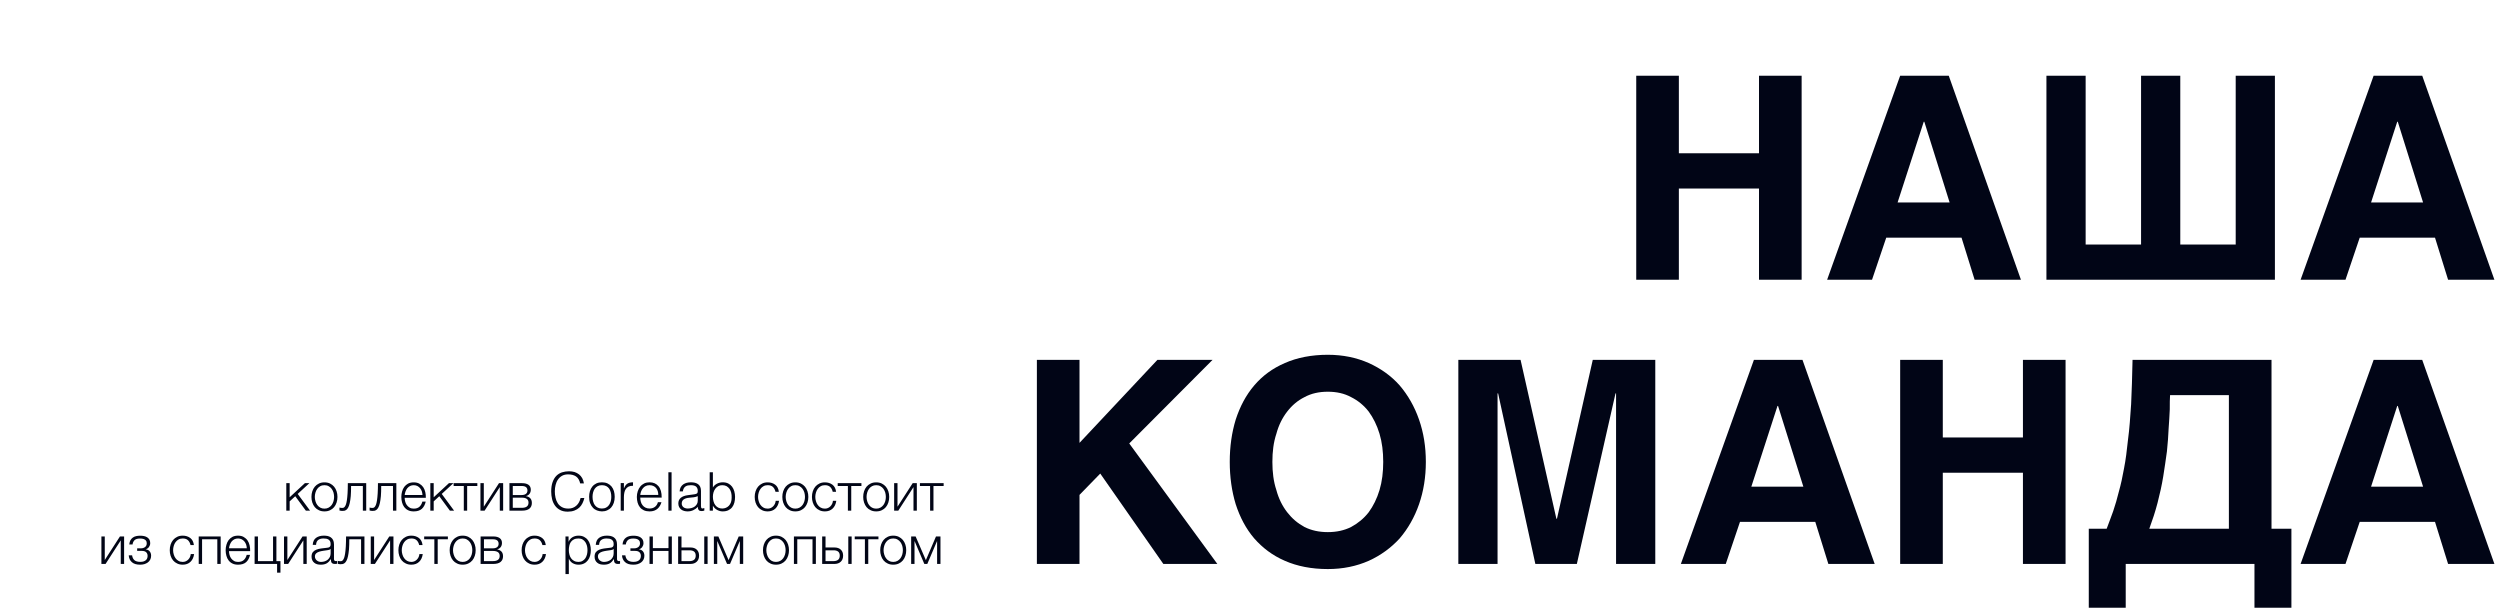 <svg width="1126" height="274" viewBox="0 0 1126 274" fill="none" xmlns="http://www.w3.org/2000/svg">
<path d="M756.16 69.04H792.256V34.096H811.456V126H792.256V84.912H756.16V126H736.96V34.096H756.16V69.04ZM910.231 126H889.367L883.479 107.056H849.559L843.159 126H822.935L855.831 34.096H877.719L910.231 126ZM866.711 54.832H866.455L854.679 91.184H878.103L866.711 54.832ZM939.374 110.128H964.334V34.096H981.998V110.128H1006.96V34.096H1024.62V126H921.71V34.096H939.374V110.128ZM1123.48 126H1102.62L1096.73 107.056H1062.81L1056.41 126H1036.19L1069.08 34.096H1090.97L1123.48 126ZM1079.96 54.832H1079.71L1067.93 91.184H1091.35L1079.96 54.832ZM486.211 199.472L521.283 162.096H546.115L508.611 199.728L548.291 254H523.971L495.555 213.296L486.211 222.896V254H467.011V162.096H486.211V199.472ZM553.882 208.048C553.882 201.136 554.778 194.864 556.57 188.976C558.49 183.088 561.178 177.968 564.89 173.616C568.602 169.264 573.082 165.936 578.714 163.504C584.218 161.072 590.746 159.792 598.042 159.792C604.826 159.792 610.97 161.072 616.474 163.504C621.85 165.936 626.586 169.264 630.426 173.616C634.138 177.968 637.082 183.088 639.13 188.976C641.178 194.864 642.202 201.136 642.202 208.048C642.202 214.832 641.178 221.232 639.13 227.12C637.082 233.008 634.138 238.128 630.426 242.48C626.586 246.704 621.85 250.16 616.474 252.592C610.97 255.024 604.826 256.304 598.042 256.304C590.746 256.304 584.218 255.024 578.714 252.592C573.082 250.16 568.602 246.704 564.89 242.48C561.178 238.128 558.49 233.008 556.57 227.12C554.778 221.232 553.882 214.832 553.882 208.048ZM598.042 239.664C602.01 239.664 605.466 238.896 608.538 237.36C611.61 235.696 614.298 233.52 616.474 230.704C618.522 227.888 620.186 224.56 621.338 220.72C622.49 216.88 623.002 212.656 623.002 208.048C623.002 203.44 622.49 199.216 621.338 195.376C620.186 191.536 618.522 188.208 616.474 185.392C614.298 182.576 611.61 180.4 608.538 178.864C605.466 177.2 602.01 176.432 598.042 176.432C594.074 176.432 590.618 177.2 587.546 178.864C584.474 180.4 581.914 182.576 579.738 185.392C577.562 188.208 575.898 191.536 574.874 195.376C573.594 199.216 573.082 203.44 573.082 208.048C573.082 212.656 573.594 216.88 574.874 220.72C575.898 224.56 577.562 227.888 579.738 230.704C581.914 233.52 584.474 235.696 587.546 237.36C590.618 238.896 594.074 239.664 598.042 239.664ZM700.995 233.648H701.251L717.379 162.096H745.539V254H727.875V177.2H727.619L710.211 254H691.523L674.755 177.2H674.499V254H656.835V162.096H684.867L700.995 233.648ZM844.356 254H823.492L817.604 235.056H783.684L777.284 254H757.06L789.956 162.096H811.844L844.356 254ZM800.836 182.832H800.58L788.804 219.184H812.228L800.836 182.832ZM875.035 197.04H911.131V162.096H930.331V254H911.131V212.912H875.035V254H855.835V162.096H875.035V197.04ZM948.85 238.128C949.874 235.568 950.77 232.88 951.794 230.192C952.69 227.504 953.586 224.56 954.354 221.36C955.25 218.16 956.018 214.704 956.658 210.992C957.426 207.152 957.938 202.928 958.45 198.064C959.09 193.328 959.474 187.952 959.858 182.064C960.114 176.176 960.37 169.52 960.498 162.096H1023.09V238.128H1032.05V273.712H1015.41V254H957.426V273.712H940.786V238.128H948.85ZM977.394 177.968C977.266 179.632 977.266 181.808 977.266 184.368C977.138 186.928 977.01 189.744 976.754 192.944C976.626 196.144 976.37 199.6 975.986 203.312C975.474 206.896 974.962 210.736 974.322 214.576C973.682 218.544 972.786 222.512 971.762 226.48C970.738 230.448 969.458 234.288 968.05 238.128H1003.89V177.968H977.394ZM1123.48 254H1102.62L1096.73 235.056H1062.81L1056.41 254H1036.19L1069.08 162.096H1090.97L1123.48 254ZM1079.96 182.832H1079.71L1067.93 219.184H1091.35L1079.96 182.832Z" fill="#010516"/>
<path d="M130.46 223.976L137.324 217.616H139.34L134.084 222.464L139.652 230H137.756L132.98 223.496L130.46 225.824V230H128.948V217.616H130.46V223.976ZM146.133 230.336C145.197 230.336 144.357 230.168 143.637 229.808C142.893 229.472 142.293 229.016 141.789 228.416C141.285 227.816 140.925 227.12 140.661 226.328C140.397 225.536 140.277 224.696 140.277 223.808C140.277 222.92 140.397 222.08 140.661 221.288C140.925 220.496 141.285 219.8 141.789 219.2C142.293 218.6 142.893 218.144 143.637 217.784C144.357 217.424 145.197 217.256 146.133 217.256C147.069 217.256 147.909 217.424 148.653 217.784C149.373 218.144 149.973 218.6 150.477 219.2C150.981 219.8 151.341 220.496 151.605 221.288C151.869 222.08 151.989 222.92 151.989 223.808C151.989 224.696 151.869 225.536 151.605 226.328C151.341 227.12 150.981 227.816 150.477 228.416C149.973 229.016 149.373 229.472 148.653 229.808C147.909 230.168 147.069 230.336 146.133 230.336ZM146.133 229.088C146.853 229.088 147.477 228.944 148.029 228.632C148.581 228.32 149.037 227.936 149.397 227.432C149.757 226.928 150.021 226.376 150.213 225.728C150.381 225.104 150.477 224.456 150.477 223.808C150.477 223.16 150.381 222.512 150.213 221.864C150.021 221.24 149.757 220.688 149.397 220.184C149.037 219.68 148.581 219.296 148.029 218.984C147.477 218.672 146.853 218.528 146.133 218.528C145.413 218.528 144.789 218.672 144.237 218.984C143.685 219.296 143.253 219.68 142.893 220.184C142.533 220.688 142.245 221.24 142.077 221.864C141.885 222.512 141.789 223.16 141.789 223.808C141.789 224.456 141.885 225.104 142.077 225.728C142.245 226.376 142.533 226.928 142.893 227.432C143.253 227.936 143.685 228.32 144.237 228.632C144.789 228.944 145.413 229.088 146.133 229.088ZM154.093 230.12C154.021 230.12 153.925 230.12 153.805 230.096L153.469 230.048C153.349 230.024 153.229 230.024 153.133 229.976C153.013 229.952 152.941 229.952 152.893 229.928V228.608C153.013 228.656 153.205 228.704 153.469 228.728C153.733 228.752 153.949 228.776 154.117 228.776C154.285 228.776 154.453 228.752 154.645 228.704C154.837 228.656 155.029 228.512 155.221 228.296C155.413 228.08 155.605 227.744 155.773 227.288C155.941 226.832 156.109 226.184 156.229 225.344C156.349 224.528 156.469 223.496 156.541 222.224C156.613 220.976 156.661 219.44 156.661 217.616H164.941V230H163.429V218.888H158.125C158.125 220.688 158.077 222.2 157.981 223.448C157.861 224.696 157.717 225.728 157.525 226.568C157.333 227.408 157.117 228.056 156.853 228.536C156.589 229.016 156.325 229.376 156.037 229.592C155.725 229.832 155.413 229.976 155.101 230.048C154.765 230.096 154.429 230.12 154.093 230.12ZM167.663 230.12C167.591 230.12 167.495 230.12 167.375 230.096L167.039 230.048C166.919 230.024 166.799 230.024 166.703 229.976C166.583 229.952 166.511 229.952 166.463 229.928V228.608C166.583 228.656 166.775 228.704 167.039 228.728C167.303 228.752 167.519 228.776 167.687 228.776C167.855 228.776 168.023 228.752 168.215 228.704C168.407 228.656 168.599 228.512 168.791 228.296C168.983 228.08 169.175 227.744 169.343 227.288C169.511 226.832 169.679 226.184 169.799 225.344C169.919 224.528 170.039 223.496 170.111 222.224C170.183 220.976 170.231 219.44 170.231 217.616H178.511V230H176.999V218.888H171.695C171.695 220.688 171.647 222.2 171.551 223.448C171.431 224.696 171.287 225.728 171.095 226.568C170.903 227.408 170.687 228.056 170.423 228.536C170.159 229.016 169.895 229.376 169.607 229.592C169.295 229.832 168.983 229.976 168.671 230.048C168.335 230.096 167.999 230.12 167.663 230.12ZM186.346 230.336C185.362 230.336 184.498 230.168 183.802 229.808C183.105 229.472 182.53 228.992 182.074 228.392C181.618 227.792 181.306 227.12 181.09 226.328C180.874 225.536 180.754 224.696 180.754 223.808C180.754 222.992 180.874 222.2 181.09 221.408C181.306 220.616 181.618 219.92 182.074 219.296C182.53 218.696 183.105 218.192 183.802 217.808C184.498 217.448 185.362 217.256 186.346 217.256C187.33 217.256 188.194 217.448 188.89 217.856C189.586 218.264 190.162 218.768 190.618 219.416C191.05 220.064 191.362 220.808 191.554 221.648C191.746 222.488 191.818 223.352 191.794 224.216H182.266C182.266 224.768 182.338 225.344 182.506 225.92C182.65 226.496 182.89 227.024 183.226 227.48C183.562 227.936 183.994 228.32 184.498 228.632C185.002 228.944 185.626 229.088 186.346 229.088C187.45 229.088 188.314 228.8 188.938 228.224C189.562 227.648 189.994 226.88 190.234 225.92H191.746C191.434 227.336 190.834 228.416 189.994 229.184C189.13 229.952 187.906 230.336 186.346 230.336ZM190.282 222.944C190.258 222.368 190.162 221.816 189.994 221.288C189.802 220.76 189.538 220.28 189.202 219.872C188.866 219.464 188.458 219.152 187.978 218.888C187.498 218.648 186.946 218.528 186.346 218.528C185.722 218.528 185.17 218.648 184.69 218.888C184.21 219.152 183.802 219.464 183.465 219.872C183.13 220.28 182.866 220.76 182.674 221.288C182.458 221.84 182.338 222.392 182.266 222.944H190.282ZM195.335 223.976L202.199 217.616H204.215L198.959 222.464L204.527 230H202.631L197.855 223.496L195.335 225.824V230H193.823V217.616H195.335V223.976ZM204.312 217.616H214.992V218.888H210.408V230H208.896V218.888H204.312V217.616ZM217.905 228.224L224.745 217.616H226.617V230H225.105V219.392L218.265 230H216.393V217.616H217.905V228.224ZM235.111 217.616C236.383 217.616 237.343 217.856 238.039 218.36C238.735 218.864 239.071 219.584 239.071 220.544C239.071 221.288 238.879 221.888 238.519 222.392C238.135 222.896 237.607 223.232 236.935 223.424V223.472C237.751 223.616 238.399 223.928 238.855 224.432C239.311 224.936 239.551 225.632 239.551 226.544C239.551 227.672 239.167 228.512 238.423 229.112C237.679 229.712 236.575 230 235.111 230H229.447V217.616H235.111ZM234.943 222.968C235.807 222.968 236.455 222.776 236.911 222.416C237.343 222.056 237.559 221.552 237.559 220.928C237.559 219.56 236.695 218.888 234.943 218.888H230.959V222.968H234.943ZM234.943 228.728C235.999 228.728 236.791 228.536 237.295 228.128C237.799 227.744 238.039 227.168 238.039 226.376C238.039 225.656 237.799 225.104 237.295 224.72C236.791 224.336 235.999 224.144 234.943 224.144H230.959V228.728H234.943ZM261.317 217.736C260.981 216.272 260.357 215.216 259.445 214.592C258.533 213.968 257.333 213.656 255.869 213.656C254.837 213.656 253.925 213.872 253.181 214.28C252.437 214.688 251.813 215.264 251.333 215.96C250.829 216.656 250.469 217.472 250.253 218.384C250.013 219.32 249.893 220.28 249.893 221.312C249.893 222.272 249.989 223.208 250.205 224.144C250.397 225.08 250.733 225.896 251.189 226.616C251.645 227.36 252.269 227.936 253.061 228.392C253.853 228.848 254.837 229.064 256.013 229.064C256.757 229.064 257.429 228.944 258.029 228.704C258.629 228.464 259.181 228.128 259.637 227.696C260.093 227.288 260.477 226.784 260.789 226.208C261.101 225.632 261.317 225.008 261.485 224.312H263.189C262.997 225.152 262.709 225.92 262.349 226.664C261.989 227.408 261.509 228.08 260.909 228.632C260.309 229.184 259.565 229.64 258.725 229.952C257.861 230.288 256.853 230.456 255.701 230.456C254.381 230.456 253.229 230.216 252.293 229.712C251.357 229.232 250.589 228.584 249.989 227.744C249.389 226.904 248.933 225.944 248.669 224.84C248.405 223.76 248.261 222.584 248.261 221.36C248.261 219.704 248.477 218.312 248.885 217.16C249.293 216.008 249.845 215.072 250.565 214.328C251.285 213.608 252.125 213.08 253.109 212.744C254.093 212.432 255.149 212.264 256.301 212.264C257.189 212.264 258.005 212.384 258.773 212.6C259.517 212.84 260.189 213.2 260.789 213.656C261.365 214.112 261.845 214.688 262.229 215.36C262.589 216.056 262.853 216.848 262.997 217.736H261.317ZM271.102 230.336C270.31 230.312 269.566 230.168 268.87 229.904C268.174 229.64 267.55 229.232 267.046 228.68C266.518 228.128 266.11 227.456 265.798 226.64C265.486 225.824 265.342 224.864 265.342 223.784C265.342 222.872 265.462 222.008 265.702 221.216C265.942 220.424 266.302 219.752 266.782 219.152C267.262 218.552 267.862 218.096 268.582 217.736C269.302 217.4 270.142 217.232 271.102 217.232C272.086 217.232 272.926 217.4 273.646 217.736C274.366 218.096 274.966 218.552 275.446 219.128C275.926 219.728 276.286 220.424 276.526 221.216C276.742 222.008 276.862 222.872 276.862 223.784C276.862 224.768 276.718 225.68 276.454 226.472C276.19 227.264 275.806 227.96 275.302 228.536C274.798 229.112 274.174 229.544 273.478 229.856C272.758 230.192 271.966 230.336 271.102 230.336ZM275.326 223.784C275.326 223.04 275.254 222.368 275.086 221.72C274.918 221.072 274.678 220.52 274.342 220.04C274.006 219.584 273.574 219.2 273.046 218.936C272.518 218.672 271.87 218.528 271.102 218.528C270.358 218.528 269.71 218.672 269.182 218.96C268.63 219.272 268.198 219.656 267.862 220.136C267.526 220.64 267.286 221.192 267.118 221.816C266.95 222.464 266.878 223.112 266.878 223.784C266.878 224.552 266.974 225.248 267.166 225.896C267.334 226.544 267.598 227.12 267.958 227.576C268.318 228.032 268.75 228.392 269.278 228.656C269.806 228.92 270.406 229.04 271.102 229.04C271.846 229.04 272.494 228.896 273.046 228.584C273.574 228.296 274.006 227.912 274.342 227.408C274.678 226.904 274.918 226.352 275.086 225.728C275.254 225.104 275.326 224.456 275.326 223.784ZM279.566 217.568H281.006V219.896H281.054C281.462 218.912 281.966 218.216 282.614 217.808C283.238 217.424 284.078 217.232 285.11 217.232V218.792C284.294 218.768 283.622 218.912 283.094 219.176C282.566 219.44 282.158 219.824 281.846 220.28C281.534 220.736 281.318 221.288 281.198 221.912C281.078 222.56 281.006 223.208 281.006 223.904V230H279.566V217.568ZM288.374 224.12C288.374 224.792 288.47 225.416 288.638 226.016C288.806 226.616 289.07 227.144 289.43 227.576C289.766 228.032 290.198 228.368 290.726 228.632C291.254 228.896 291.854 229.04 292.55 229.04C293.486 229.04 294.302 228.8 294.974 228.296C295.646 227.792 296.102 227.096 296.318 226.184H297.926C297.758 226.784 297.518 227.312 297.23 227.816C296.942 228.32 296.582 228.776 296.15 229.136C295.718 229.52 295.214 229.808 294.614 230.024C294.014 230.24 293.342 230.336 292.55 230.336C291.566 230.336 290.702 230.168 289.982 229.832C289.262 229.496 288.662 229.04 288.206 228.44C287.75 227.864 287.39 227.168 287.174 226.376C286.958 225.584 286.838 224.744 286.838 223.832C286.838 222.92 286.982 222.056 287.246 221.264C287.51 220.472 287.87 219.752 288.374 219.152C288.854 218.552 289.454 218.096 290.15 217.736C290.846 217.4 291.662 217.232 292.55 217.232C294.254 217.232 295.598 217.808 296.582 218.984C297.566 220.16 298.046 221.888 298.022 224.12H288.374ZM296.486 222.92C296.486 222.32 296.414 221.744 296.246 221.192C296.078 220.664 295.814 220.208 295.502 219.8C295.166 219.416 294.758 219.104 294.254 218.864C293.75 218.648 293.198 218.528 292.55 218.528C291.902 218.528 291.35 218.648 290.87 218.888C290.366 219.128 289.958 219.44 289.622 219.848C289.262 220.256 288.998 220.712 288.782 221.24C288.566 221.768 288.446 222.32 288.374 222.92H296.486ZM302.478 212.72V230H301.038V212.72H302.478ZM311.854 222.752C312.118 222.728 312.454 222.68 312.838 222.608C313.198 222.536 313.51 222.464 313.75 222.344C313.99 222.224 314.134 222.032 314.206 221.768C314.254 221.504 314.278 221.264 314.278 221.048C314.278 220.304 314.038 219.704 313.582 219.224C313.102 218.768 312.31 218.528 311.182 218.528C310.678 218.528 310.222 218.576 309.814 218.648C309.406 218.744 309.046 218.888 308.734 219.104C308.422 219.32 308.158 219.608 307.966 219.968C307.75 220.328 307.63 220.784 307.558 221.336H306.094C306.142 220.592 306.31 219.968 306.598 219.44C306.886 218.936 307.27 218.504 307.726 218.168C308.182 217.856 308.71 217.616 309.31 217.448C309.91 217.304 310.534 217.232 311.206 217.232C311.83 217.232 312.43 217.304 312.982 217.424C313.534 217.568 314.014 217.784 314.422 218.072C314.83 218.384 315.142 218.768 315.382 219.272C315.598 219.776 315.718 220.376 315.718 221.096V227.864C315.718 228.416 315.814 228.776 316.03 228.92C316.222 229.088 316.63 229.04 317.23 228.824V229.952C317.11 229.976 316.966 230.024 316.75 230.096C316.534 230.168 316.318 230.192 316.102 230.192C315.886 230.192 315.67 230.168 315.454 230.12C315.214 230.096 315.022 230.024 314.878 229.88C314.734 229.76 314.614 229.616 314.542 229.448C314.446 229.28 314.374 229.112 314.35 228.896C314.326 228.704 314.302 228.488 314.302 228.272C313.702 228.944 313.006 229.448 312.214 229.808C311.422 230.168 310.582 230.336 309.67 230.336C309.118 230.336 308.614 230.264 308.11 230.12C307.606 229.976 307.15 229.76 306.766 229.448C306.382 229.136 306.07 228.776 305.854 228.32C305.638 227.888 305.518 227.36 305.518 226.76C305.518 224.648 306.958 223.4 309.862 223.016L311.854 222.752ZM314.278 223.472C313.678 223.736 313.054 223.904 312.43 223.976C311.806 224.048 311.182 224.12 310.558 224.168C309.454 224.24 308.59 224.504 307.99 224.912C307.366 225.32 307.054 225.968 307.054 226.808C307.054 227.192 307.126 227.528 307.294 227.792C307.438 228.08 307.63 228.32 307.894 228.488C308.134 228.68 308.422 228.824 308.758 228.896C309.07 228.992 309.406 229.04 309.742 229.04C310.318 229.04 310.87 228.968 311.422 228.824C311.974 228.68 312.454 228.464 312.886 228.152C313.294 227.864 313.63 227.48 313.894 227.024C314.158 226.568 314.278 226.04 314.278 225.416V223.472ZM319.646 212.72H321.086V219.56C321.542 218.792 322.19 218.216 323.006 217.808C323.798 217.424 324.638 217.232 325.526 217.232C326.462 217.232 327.302 217.4 327.998 217.76C328.694 218.12 329.27 218.6 329.726 219.2C330.182 219.8 330.518 220.52 330.734 221.312C330.95 222.104 331.07 222.944 331.07 223.808C331.07 224.72 330.974 225.584 330.758 226.376C330.542 227.168 330.23 227.864 329.774 228.44C329.318 229.04 328.718 229.496 328.022 229.832C327.326 230.168 326.462 230.336 325.454 230.336C325.046 230.336 324.638 230.288 324.23 230.168C323.822 230.048 323.414 229.904 323.03 229.688C322.622 229.472 322.262 229.208 321.95 228.896C321.614 228.584 321.35 228.224 321.134 227.816H321.086V230H319.646V212.72ZM321.086 223.736C321.086 224.48 321.182 225.176 321.374 225.824C321.542 226.472 321.806 227.048 322.166 227.504C322.526 227.984 322.958 228.368 323.486 228.632C324.014 228.896 324.614 229.04 325.286 229.04C325.886 229.04 326.462 228.92 326.966 228.704C327.47 228.488 327.926 228.176 328.31 227.768C328.694 227.36 329.006 226.832 329.222 226.232C329.438 225.632 329.534 224.96 329.534 224.168C329.558 223.376 329.51 222.656 329.342 221.96C329.174 221.288 328.934 220.688 328.574 220.184C328.214 219.68 327.782 219.272 327.23 218.96C326.678 218.672 326.03 218.528 325.286 218.528C324.638 218.528 324.038 218.672 323.534 218.936C323.006 219.224 322.574 219.608 322.214 220.064C321.854 220.544 321.566 221.096 321.374 221.72C321.182 222.368 321.086 223.04 321.086 223.736ZM345.774 230.336C344.838 230.336 343.998 230.168 343.278 229.808C342.534 229.472 341.934 229.016 341.43 228.416C340.926 227.816 340.566 227.12 340.302 226.328C340.038 225.536 339.918 224.696 339.918 223.808C339.918 222.92 340.038 222.08 340.302 221.288C340.566 220.496 340.926 219.8 341.43 219.2C341.934 218.6 342.534 218.144 343.278 217.784C343.998 217.424 344.838 217.256 345.774 217.256C347.094 217.256 348.222 217.616 349.158 218.312C350.07 219.008 350.622 220.088 350.79 221.504H349.278C349.062 220.568 348.678 219.848 348.126 219.32C347.574 218.792 346.782 218.528 345.774 218.528C345.054 218.528 344.43 218.672 343.878 218.984C343.326 219.296 342.894 219.68 342.534 220.184C342.174 220.688 341.886 221.24 341.718 221.864C341.526 222.512 341.43 223.16 341.43 223.808C341.43 224.456 341.526 225.104 341.718 225.728C341.886 226.376 342.174 226.928 342.534 227.432C342.894 227.936 343.326 228.32 343.878 228.632C344.43 228.944 345.054 229.088 345.774 229.088C346.23 229.088 346.686 228.992 347.094 228.824C347.502 228.656 347.886 228.392 348.198 228.08C348.51 227.768 348.774 227.408 348.99 226.976C349.206 226.544 349.326 226.064 349.374 225.56H350.886C350.67 227.072 350.118 228.224 349.23 229.064C348.342 229.904 347.19 230.336 345.774 230.336ZM358.219 230.336C357.283 230.336 356.443 230.168 355.723 229.808C354.979 229.472 354.379 229.016 353.875 228.416C353.371 227.816 353.011 227.12 352.747 226.328C352.483 225.536 352.363 224.696 352.363 223.808C352.363 222.92 352.483 222.08 352.747 221.288C353.011 220.496 353.371 219.8 353.875 219.2C354.379 218.6 354.979 218.144 355.723 217.784C356.443 217.424 357.283 217.256 358.219 217.256C359.155 217.256 359.995 217.424 360.739 217.784C361.459 218.144 362.059 218.6 362.563 219.2C363.067 219.8 363.427 220.496 363.691 221.288C363.955 222.08 364.075 222.92 364.075 223.808C364.075 224.696 363.955 225.536 363.691 226.328C363.427 227.12 363.067 227.816 362.563 228.416C362.059 229.016 361.459 229.472 360.739 229.808C359.995 230.168 359.155 230.336 358.219 230.336ZM358.219 229.088C358.939 229.088 359.563 228.944 360.115 228.632C360.667 228.32 361.123 227.936 361.483 227.432C361.843 226.928 362.107 226.376 362.299 225.728C362.467 225.104 362.563 224.456 362.563 223.808C362.563 223.16 362.467 222.512 362.299 221.864C362.107 221.24 361.843 220.688 361.483 220.184C361.123 219.68 360.667 219.296 360.115 218.984C359.563 218.672 358.939 218.528 358.219 218.528C357.499 218.528 356.875 218.672 356.323 218.984C355.771 219.296 355.339 219.68 354.979 220.184C354.619 220.688 354.331 221.24 354.163 221.864C353.971 222.512 353.875 223.16 353.875 223.808C353.875 224.456 353.971 225.104 354.163 225.728C354.331 226.376 354.619 226.928 354.979 227.432C355.339 227.936 355.771 228.32 356.323 228.632C356.875 228.944 357.499 229.088 358.219 229.088ZM371.555 230.336C370.619 230.336 369.779 230.168 369.059 229.808C368.315 229.472 367.715 229.016 367.211 228.416C366.707 227.816 366.347 227.12 366.083 226.328C365.819 225.536 365.699 224.696 365.699 223.808C365.699 222.92 365.819 222.08 366.083 221.288C366.347 220.496 366.707 219.8 367.211 219.2C367.715 218.6 368.315 218.144 369.059 217.784C369.779 217.424 370.619 217.256 371.555 217.256C372.875 217.256 374.003 217.616 374.939 218.312C375.851 219.008 376.403 220.088 376.571 221.504H375.059C374.843 220.568 374.459 219.848 373.907 219.32C373.355 218.792 372.563 218.528 371.555 218.528C370.835 218.528 370.211 218.672 369.659 218.984C369.107 219.296 368.675 219.68 368.315 220.184C367.955 220.688 367.667 221.24 367.499 221.864C367.307 222.512 367.211 223.16 367.211 223.808C367.211 224.456 367.307 225.104 367.499 225.728C367.667 226.376 367.955 226.928 368.315 227.432C368.675 227.936 369.107 228.32 369.659 228.632C370.211 228.944 370.835 229.088 371.555 229.088C372.011 229.088 372.467 228.992 372.875 228.824C373.283 228.656 373.667 228.392 373.979 228.08C374.291 227.768 374.555 227.408 374.771 226.976C374.987 226.544 375.107 226.064 375.155 225.56H376.667C376.451 227.072 375.899 228.224 375.011 229.064C374.123 229.904 372.971 230.336 371.555 230.336ZM377.304 217.616H387.984V218.888H383.4V230H381.888V218.888H377.304V217.616ZM394.641 230.336C393.705 230.336 392.865 230.168 392.145 229.808C391.401 229.472 390.801 229.016 390.297 228.416C389.793 227.816 389.433 227.12 389.169 226.328C388.905 225.536 388.785 224.696 388.785 223.808C388.785 222.92 388.905 222.08 389.169 221.288C389.433 220.496 389.793 219.8 390.297 219.2C390.801 218.6 391.401 218.144 392.145 217.784C392.865 217.424 393.705 217.256 394.641 217.256C395.577 217.256 396.417 217.424 397.161 217.784C397.881 218.144 398.481 218.6 398.985 219.2C399.489 219.8 399.849 220.496 400.113 221.288C400.377 222.08 400.497 222.92 400.497 223.808C400.497 224.696 400.377 225.536 400.113 226.328C399.849 227.12 399.489 227.816 398.985 228.416C398.481 229.016 397.881 229.472 397.161 229.808C396.417 230.168 395.577 230.336 394.641 230.336ZM394.641 229.088C395.361 229.088 395.985 228.944 396.537 228.632C397.089 228.32 397.545 227.936 397.905 227.432C398.265 226.928 398.529 226.376 398.721 225.728C398.889 225.104 398.985 224.456 398.985 223.808C398.985 223.16 398.889 222.512 398.721 221.864C398.529 221.24 398.265 220.688 397.905 220.184C397.545 219.68 397.089 219.296 396.537 218.984C395.985 218.672 395.361 218.528 394.641 218.528C393.921 218.528 393.297 218.672 392.745 218.984C392.193 219.296 391.761 219.68 391.401 220.184C391.041 220.688 390.753 221.24 390.585 221.864C390.393 222.512 390.297 223.16 390.297 223.808C390.297 224.456 390.393 225.104 390.585 225.728C390.753 226.376 391.041 226.928 391.401 227.432C391.761 227.936 392.193 228.32 392.745 228.632C393.297 228.944 393.921 229.088 394.641 229.088ZM404.233 228.224L411.073 217.616H412.945V230H411.433V219.392L404.593 230H402.721V217.616H404.233V228.224ZM414.335 217.616H425.015V218.888H420.431V230H418.919V218.888H414.335V217.616ZM47.186 252.224L54.026 241.616H55.898V254H54.386V243.392L47.546 254H45.674V241.616H47.186V252.224ZM63.096 254.336C61.441 254.336 60.217 253.952 59.377 253.184C58.536 252.44 58.056 251.408 57.984 250.112H59.496C59.569 250.568 59.664 250.976 59.833 251.336C60.001 251.696 60.217 252.008 60.505 252.272C60.792 252.536 61.153 252.728 61.584 252.848C61.992 252.992 62.52 253.064 63.12 253.064C63.816 253.064 64.368 252.992 64.8 252.824C65.233 252.656 65.569 252.44 65.832 252.176C66.073 251.912 66.24 251.624 66.337 251.312C66.433 251 66.481 250.664 66.481 250.352C66.481 249.728 66.288 249.2 65.88 248.768C65.472 248.336 64.776 248.12 63.84 248.12H61.776V246.968H63.48C64.201 246.968 64.825 246.776 65.329 246.392C65.832 246.008 66.097 245.456 66.097 244.712C66.097 244.496 66.073 244.256 66.001 243.992C65.928 243.728 65.76 243.488 65.544 243.272C65.329 243.056 65.016 242.888 64.609 242.744C64.201 242.624 63.697 242.552 63.048 242.552C61.92 242.552 61.105 242.792 60.6 243.296C60.096 243.8 59.785 244.448 59.712 245.216H58.224C58.297 244.472 58.465 243.824 58.752 243.32C59.041 242.816 59.401 242.432 59.833 242.12C60.264 241.808 60.769 241.592 61.321 241.472C61.873 241.352 62.472 241.28 63.072 241.28C63.721 241.28 64.32 241.328 64.873 241.448C65.424 241.568 65.904 241.76 66.312 242.024C66.721 242.288 67.056 242.648 67.296 243.056C67.537 243.488 67.656 244.016 67.656 244.616C67.656 244.976 67.609 245.312 67.489 245.624C67.368 245.936 67.225 246.2 67.056 246.44C66.865 246.68 66.648 246.872 66.409 247.04C66.168 247.208 65.928 247.304 65.665 247.352V247.4C65.953 247.448 66.24 247.544 66.528 247.664C66.817 247.784 67.081 247.976 67.296 248.192C67.513 248.432 67.704 248.72 67.849 249.056C67.993 249.416 68.064 249.824 68.064 250.304C68.064 250.976 67.921 251.552 67.656 252.056C67.392 252.56 67.032 252.992 66.576 253.328C66.121 253.664 65.593 253.904 64.993 254.096C64.392 254.264 63.745 254.336 63.096 254.336ZM82.313 254.336C81.377 254.336 80.537 254.168 79.817 253.808C79.073 253.472 78.473 253.016 77.969 252.416C77.465 251.816 77.105 251.12 76.841 250.328C76.577 249.536 76.457 248.696 76.457 247.808C76.457 246.92 76.577 246.08 76.841 245.288C77.105 244.496 77.465 243.8 77.969 243.2C78.473 242.6 79.073 242.144 79.817 241.784C80.537 241.424 81.377 241.256 82.313 241.256C83.633 241.256 84.761 241.616 85.697 242.312C86.609 243.008 87.161 244.088 87.329 245.504H85.817C85.601 244.568 85.217 243.848 84.665 243.32C84.113 242.792 83.321 242.528 82.313 242.528C81.593 242.528 80.969 242.672 80.417 242.984C79.865 243.296 79.433 243.68 79.073 244.184C78.713 244.688 78.425 245.24 78.257 245.864C78.065 246.512 77.969 247.16 77.969 247.808C77.969 248.456 78.065 249.104 78.257 249.728C78.425 250.376 78.713 250.928 79.073 251.432C79.433 251.936 79.865 252.32 80.417 252.632C80.969 252.944 81.593 253.088 82.313 253.088C82.769 253.088 83.225 252.992 83.633 252.824C84.041 252.656 84.425 252.392 84.737 252.08C85.049 251.768 85.313 251.408 85.529 250.976C85.745 250.544 85.865 250.064 85.913 249.56H87.425C87.209 251.072 86.657 252.224 85.769 253.064C84.881 253.904 83.729 254.336 82.313 254.336ZM99.39 254H97.878V242.888H91.014V254H89.502V241.616H99.39V254ZM107.221 254.336C106.237 254.336 105.373 254.168 104.677 253.808C103.98 253.472 103.405 252.992 102.949 252.392C102.493 251.792 102.181 251.12 101.965 250.328C101.749 249.536 101.629 248.696 101.629 247.808C101.629 246.992 101.749 246.2 101.965 245.408C102.181 244.616 102.493 243.92 102.949 243.296C103.405 242.696 103.98 242.192 104.677 241.808C105.373 241.448 106.237 241.256 107.221 241.256C108.205 241.256 109.069 241.448 109.765 241.856C110.461 242.264 111.037 242.768 111.493 243.416C111.925 244.064 112.237 244.808 112.429 245.648C112.621 246.488 112.693 247.352 112.669 248.216H103.141C103.141 248.768 103.213 249.344 103.381 249.92C103.525 250.496 103.765 251.024 104.101 251.48C104.437 251.936 104.869 252.32 105.373 252.632C105.877 252.944 106.501 253.088 107.221 253.088C108.325 253.088 109.189 252.8 109.813 252.224C110.437 251.648 110.869 250.88 111.109 249.92H112.621C112.309 251.336 111.709 252.416 110.869 253.184C110.005 253.952 108.781 254.336 107.221 254.336ZM111.157 246.944C111.133 246.368 111.037 245.816 110.869 245.288C110.677 244.76 110.413 244.28 110.077 243.872C109.741 243.464 109.333 243.152 108.853 242.888C108.373 242.648 107.821 242.528 107.221 242.528C106.597 242.528 106.045 242.648 105.565 242.888C105.085 243.152 104.677 243.464 104.34 243.872C104.005 244.28 103.741 244.76 103.549 245.288C103.333 245.84 103.213 246.392 103.141 246.944H111.157ZM114.674 241.616H116.186V252.728H122.978V241.616H124.49V252.728H126.314V257.936H124.802V254H114.674V241.616ZM129.428 252.224L136.268 241.616H138.14V254H136.628V243.392L129.788 254H127.916V241.616H129.428V252.224ZM144.475 254.336C143.899 254.336 143.371 254.264 142.867 254.144C142.363 254 141.907 253.784 141.547 253.472C141.163 253.184 140.875 252.8 140.659 252.344C140.443 251.888 140.323 251.36 140.323 250.736C140.323 249.872 140.515 249.2 140.899 248.696C141.283 248.216 141.787 247.856 142.435 247.592C143.059 247.328 143.779 247.16 144.571 247.04L146.971 246.752C147.283 246.728 147.547 246.68 147.811 246.632C148.051 246.584 148.243 246.488 148.411 246.368C148.579 246.248 148.699 246.104 148.795 245.888C148.867 245.672 148.915 245.408 148.915 245.072C148.915 244.568 148.843 244.136 148.675 243.8C148.507 243.488 148.267 243.224 147.979 243.032C147.667 242.84 147.331 242.696 146.947 242.624C146.539 242.552 146.131 242.528 145.675 242.528C144.715 242.528 143.923 242.744 143.323 243.2C142.723 243.656 142.387 244.4 142.363 245.408H140.851C140.947 243.944 141.451 242.888 142.363 242.24C143.251 241.592 144.427 241.256 145.867 241.256C146.419 241.256 146.947 241.304 147.499 241.4C148.051 241.52 148.531 241.712 148.963 242C149.395 242.288 149.755 242.696 150.019 243.2C150.283 243.728 150.427 244.4 150.427 245.24V251.816C150.427 252.416 150.715 252.728 151.315 252.728C151.507 252.728 151.675 252.704 151.795 252.632V253.904L151.339 253.976C151.195 254 151.027 254 150.811 254C150.427 254 150.115 253.952 149.899 253.832C149.659 253.736 149.467 253.592 149.347 253.4C149.227 253.208 149.131 252.968 149.107 252.704C149.059 252.44 149.035 252.152 149.035 251.84H148.987C148.723 252.248 148.435 252.584 148.171 252.896C147.883 253.208 147.571 253.472 147.235 253.688C146.875 253.904 146.491 254.048 146.035 254.168C145.579 254.288 145.075 254.336 144.475 254.336ZM144.595 253.088C145.171 253.088 145.723 252.992 146.251 252.824C146.779 252.656 147.235 252.392 147.643 252.056C148.027 251.72 148.339 251.312 148.579 250.832C148.795 250.352 148.915 249.8 148.915 249.2V247.232H148.867C148.771 247.4 148.579 247.544 148.315 247.616C148.051 247.688 147.811 247.76 147.595 247.784C146.947 247.904 146.299 248 145.627 248.072C144.931 248.168 144.307 248.312 143.755 248.48C143.203 248.648 142.747 248.912 142.387 249.248C142.027 249.584 141.835 250.04 141.835 250.64C141.835 251.024 141.907 251.36 142.075 251.648C142.219 251.96 142.411 252.2 142.675 252.416C142.939 252.632 143.227 252.8 143.563 252.92C143.875 253.04 144.235 253.088 144.595 253.088ZM153.296 254.12C153.224 254.12 153.128 254.12 153.008 254.096L152.672 254.048C152.552 254.024 152.432 254.024 152.336 253.976C152.216 253.952 152.144 253.952 152.096 253.928V252.608C152.216 252.656 152.408 252.704 152.672 252.728C152.936 252.752 153.152 252.776 153.32 252.776C153.488 252.776 153.656 252.752 153.848 252.704C154.04 252.656 154.232 252.512 154.424 252.296C154.616 252.08 154.808 251.744 154.976 251.288C155.144 250.832 155.312 250.184 155.432 249.344C155.552 248.528 155.672 247.496 155.744 246.224C155.816 244.976 155.864 243.44 155.864 241.616H164.144V254H162.632V242.888H157.328C157.328 244.688 157.28 246.2 157.184 247.448C157.064 248.696 156.92 249.728 156.728 250.568C156.536 251.408 156.32 252.056 156.056 252.536C155.792 253.016 155.528 253.376 155.24 253.592C154.928 253.832 154.616 253.976 154.304 254.048C153.968 254.096 153.632 254.12 153.296 254.12ZM168.498 252.224L175.338 241.616H177.21V254H175.698V243.392L168.858 254H166.986V241.616H168.498V252.224ZM185.297 254.336C184.361 254.336 183.521 254.168 182.801 253.808C182.057 253.472 181.457 253.016 180.953 252.416C180.449 251.816 180.089 251.12 179.825 250.328C179.561 249.536 179.441 248.696 179.441 247.808C179.441 246.92 179.561 246.08 179.825 245.288C180.089 244.496 180.449 243.8 180.953 243.2C181.457 242.6 182.057 242.144 182.801 241.784C183.521 241.424 184.361 241.256 185.297 241.256C186.617 241.256 187.745 241.616 188.681 242.312C189.593 243.008 190.145 244.088 190.313 245.504H188.801C188.585 244.568 188.201 243.848 187.649 243.32C187.097 242.792 186.305 242.528 185.297 242.528C184.577 242.528 183.953 242.672 183.401 242.984C182.849 243.296 182.417 243.68 182.057 244.184C181.697 244.688 181.409 245.24 181.241 245.864C181.049 246.512 180.953 247.16 180.953 247.808C180.953 248.456 181.049 249.104 181.241 249.728C181.409 250.376 181.697 250.928 182.057 251.432C182.417 251.936 182.849 252.32 183.401 252.632C183.953 252.944 184.577 253.088 185.297 253.088C185.753 253.088 186.209 252.992 186.617 252.824C187.025 252.656 187.409 252.392 187.721 252.08C188.033 251.768 188.297 251.408 188.513 250.976C188.729 250.544 188.849 250.064 188.897 249.56H190.409C190.193 251.072 189.641 252.224 188.753 253.064C187.865 253.904 186.713 254.336 185.297 254.336ZM191.046 241.616H201.726V242.888H197.142V254H195.63V242.888H191.046V241.616ZM208.383 254.336C207.447 254.336 206.607 254.168 205.887 253.808C205.143 253.472 204.543 253.016 204.039 252.416C203.535 251.816 203.175 251.12 202.911 250.328C202.647 249.536 202.527 248.696 202.527 247.808C202.527 246.92 202.647 246.08 202.911 245.288C203.175 244.496 203.535 243.8 204.039 243.2C204.543 242.6 205.143 242.144 205.887 241.784C206.607 241.424 207.447 241.256 208.383 241.256C209.319 241.256 210.159 241.424 210.903 241.784C211.623 242.144 212.223 242.6 212.727 243.2C213.231 243.8 213.591 244.496 213.855 245.288C214.119 246.08 214.239 246.92 214.239 247.808C214.239 248.696 214.119 249.536 213.855 250.328C213.591 251.12 213.231 251.816 212.727 252.416C212.223 253.016 211.623 253.472 210.903 253.808C210.159 254.168 209.319 254.336 208.383 254.336ZM208.383 253.088C209.103 253.088 209.727 252.944 210.279 252.632C210.831 252.32 211.287 251.936 211.647 251.432C212.007 250.928 212.271 250.376 212.463 249.728C212.631 249.104 212.727 248.456 212.727 247.808C212.727 247.16 212.631 246.512 212.463 245.864C212.271 245.24 212.007 244.688 211.647 244.184C211.287 243.68 210.831 243.296 210.279 242.984C209.727 242.672 209.103 242.528 208.383 242.528C207.663 242.528 207.039 242.672 206.487 242.984C205.935 243.296 205.503 243.68 205.143 244.184C204.783 244.688 204.495 245.24 204.327 245.864C204.135 246.512 204.039 247.16 204.039 247.808C204.039 248.456 204.135 249.104 204.327 249.728C204.495 250.376 204.783 250.928 205.143 251.432C205.503 251.936 205.935 252.32 206.487 252.632C207.039 252.944 207.663 253.088 208.383 253.088ZM222.127 241.616C223.399 241.616 224.359 241.856 225.055 242.36C225.751 242.864 226.087 243.584 226.087 244.544C226.087 245.288 225.895 245.888 225.535 246.392C225.151 246.896 224.623 247.232 223.951 247.424V247.472C224.767 247.616 225.415 247.928 225.871 248.432C226.327 248.936 226.567 249.632 226.567 250.544C226.567 251.672 226.183 252.512 225.439 253.112C224.695 253.712 223.591 254 222.127 254H216.463V241.616H222.127ZM221.959 246.968C222.823 246.968 223.471 246.776 223.927 246.416C224.359 246.056 224.575 245.552 224.575 244.928C224.575 243.56 223.711 242.888 221.959 242.888H217.975V246.968H221.959ZM221.959 252.728C223.015 252.728 223.807 252.536 224.311 252.128C224.815 251.744 225.055 251.168 225.055 250.376C225.055 249.656 224.815 249.104 224.311 248.72C223.807 248.336 223.015 248.144 221.959 248.144H217.975V252.728H221.959ZM240.797 254.336C239.861 254.336 239.021 254.168 238.301 253.808C237.557 253.472 236.957 253.016 236.453 252.416C235.949 251.816 235.589 251.12 235.325 250.328C235.061 249.536 234.941 248.696 234.941 247.808C234.941 246.92 235.061 246.08 235.325 245.288C235.589 244.496 235.949 243.8 236.453 243.2C236.957 242.6 237.557 242.144 238.301 241.784C239.021 241.424 239.861 241.256 240.797 241.256C242.117 241.256 243.245 241.616 244.181 242.312C245.093 243.008 245.645 244.088 245.813 245.504H244.301C244.085 244.568 243.701 243.848 243.149 243.32C242.597 242.792 241.805 242.528 240.797 242.528C240.077 242.528 239.453 242.672 238.901 242.984C238.349 243.296 237.917 243.68 237.557 244.184C237.197 244.688 236.909 245.24 236.741 245.864C236.549 246.512 236.453 247.16 236.453 247.808C236.453 248.456 236.549 249.104 236.741 249.728C236.909 250.376 237.197 250.928 237.557 251.432C237.917 251.936 238.349 252.32 238.901 252.632C239.453 252.944 240.077 253.088 240.797 253.088C241.253 253.088 241.709 252.992 242.117 252.824C242.525 252.656 242.909 252.392 243.221 252.08C243.533 251.768 243.797 251.408 244.013 250.976C244.229 250.544 244.349 250.064 244.397 249.56H245.909C245.693 251.072 245.141 252.224 244.253 253.064C243.365 253.904 242.213 254.336 240.797 254.336ZM256.082 243.968H256.13C256.49 243.104 257.066 242.432 257.858 241.952C258.65 241.496 259.538 241.256 260.546 241.256C261.482 241.256 262.322 241.424 263.018 241.784C263.714 242.144 264.29 242.6 264.746 243.2C265.202 243.8 265.562 244.496 265.778 245.288C265.994 246.08 266.114 246.92 266.114 247.808C266.114 248.696 265.994 249.536 265.778 250.328C265.562 251.12 265.202 251.792 264.746 252.392C264.29 252.992 263.714 253.472 263.018 253.808C262.322 254.168 261.482 254.336 260.546 254.336C260.09 254.336 259.634 254.288 259.202 254.168C258.746 254.048 258.338 253.88 257.954 253.664C257.57 253.448 257.234 253.16 256.946 252.824C256.634 252.488 256.418 252.104 256.25 251.648H256.202V258.56H254.69V241.616H256.082V243.968ZM260.546 253.088C261.266 253.088 261.89 252.92 262.394 252.608C262.898 252.296 263.33 251.912 263.666 251.408C263.978 250.904 264.218 250.352 264.386 249.704C264.53 249.08 264.602 248.456 264.602 247.808C264.602 247.16 264.53 246.536 264.386 245.888C264.218 245.264 263.978 244.712 263.666 244.208C263.33 243.704 262.898 243.296 262.394 242.984C261.89 242.672 261.266 242.528 260.546 242.528C259.706 242.528 259.01 242.672 258.458 242.96C257.906 243.248 257.45 243.632 257.114 244.112C256.778 244.592 256.538 245.144 256.418 245.792C256.274 246.44 256.202 247.112 256.202 247.808C256.202 248.456 256.274 249.08 256.442 249.704C256.586 250.352 256.826 250.904 257.186 251.408C257.522 251.912 257.978 252.296 258.53 252.608C259.082 252.92 259.754 253.088 260.546 253.088ZM271.951 254.336C271.375 254.336 270.847 254.264 270.343 254.144C269.839 254 269.383 253.784 269.023 253.472C268.639 253.184 268.351 252.8 268.135 252.344C267.919 251.888 267.799 251.36 267.799 250.736C267.799 249.872 267.991 249.2 268.375 248.696C268.759 248.216 269.263 247.856 269.911 247.592C270.535 247.328 271.255 247.16 272.047 247.04L274.447 246.752C274.759 246.728 275.023 246.68 275.287 246.632C275.527 246.584 275.719 246.488 275.887 246.368C276.055 246.248 276.175 246.104 276.271 245.888C276.343 245.672 276.391 245.408 276.391 245.072C276.391 244.568 276.319 244.136 276.151 243.8C275.983 243.488 275.743 243.224 275.455 243.032C275.143 242.84 274.807 242.696 274.423 242.624C274.015 242.552 273.607 242.528 273.151 242.528C272.191 242.528 271.399 242.744 270.799 243.2C270.199 243.656 269.863 244.4 269.839 245.408H268.327C268.423 243.944 268.927 242.888 269.839 242.24C270.727 241.592 271.903 241.256 273.343 241.256C273.895 241.256 274.423 241.304 274.975 241.4C275.527 241.52 276.007 241.712 276.439 242C276.871 242.288 277.231 242.696 277.495 243.2C277.759 243.728 277.903 244.4 277.903 245.24V251.816C277.903 252.416 278.191 252.728 278.791 252.728C278.983 252.728 279.151 252.704 279.271 252.632V253.904L278.815 253.976C278.671 254 278.503 254 278.287 254C277.903 254 277.591 253.952 277.375 253.832C277.135 253.736 276.943 253.592 276.823 253.4C276.703 253.208 276.607 252.968 276.583 252.704C276.535 252.44 276.511 252.152 276.511 251.84H276.463C276.199 252.248 275.911 252.584 275.647 252.896C275.359 253.208 275.047 253.472 274.711 253.688C274.351 253.904 273.967 254.048 273.511 254.168C273.055 254.288 272.551 254.336 271.951 254.336ZM272.071 253.088C272.647 253.088 273.199 252.992 273.727 252.824C274.255 252.656 274.711 252.392 275.119 252.056C275.503 251.72 275.815 251.312 276.055 250.832C276.271 250.352 276.391 249.8 276.391 249.2V247.232H276.343C276.247 247.4 276.055 247.544 275.791 247.616C275.527 247.688 275.287 247.76 275.071 247.784C274.423 247.904 273.775 248 273.103 248.072C272.407 248.168 271.783 248.312 271.231 248.48C270.679 248.648 270.223 248.912 269.863 249.248C269.503 249.584 269.311 250.04 269.311 250.64C269.311 251.024 269.383 251.36 269.551 251.648C269.695 251.96 269.887 252.2 270.151 252.416C270.415 252.632 270.703 252.8 271.039 252.92C271.351 253.04 271.711 253.088 272.071 253.088ZM285.261 254.336C283.605 254.336 282.381 253.952 281.541 253.184C280.701 252.44 280.221 251.408 280.149 250.112H281.661C281.733 250.568 281.829 250.976 281.997 251.336C282.165 251.696 282.381 252.008 282.669 252.272C282.957 252.536 283.317 252.728 283.749 252.848C284.157 252.992 284.685 253.064 285.285 253.064C285.981 253.064 286.533 252.992 286.965 252.824C287.397 252.656 287.733 252.44 287.997 252.176C288.237 251.912 288.405 251.624 288.501 251.312C288.597 251 288.645 250.664 288.645 250.352C288.645 249.728 288.453 249.2 288.045 248.768C287.637 248.336 286.941 248.12 286.005 248.12H283.941V246.968H285.645C286.365 246.968 286.989 246.776 287.493 246.392C287.997 246.008 288.261 245.456 288.261 244.712C288.261 244.496 288.237 244.256 288.165 243.992C288.093 243.728 287.925 243.488 287.709 243.272C287.493 243.056 287.181 242.888 286.773 242.744C286.365 242.624 285.861 242.552 285.213 242.552C284.085 242.552 283.269 242.792 282.765 243.296C282.261 243.8 281.949 244.448 281.877 245.216H280.389C280.461 244.472 280.629 243.824 280.917 243.32C281.205 242.816 281.565 242.432 281.997 242.12C282.429 241.808 282.933 241.592 283.485 241.472C284.037 241.352 284.637 241.28 285.237 241.28C285.885 241.28 286.485 241.328 287.037 241.448C287.589 241.568 288.069 241.76 288.477 242.024C288.885 242.288 289.221 242.648 289.461 243.056C289.701 243.488 289.821 244.016 289.821 244.616C289.821 244.976 289.773 245.312 289.653 245.624C289.533 245.936 289.389 246.2 289.221 246.44C289.029 246.68 288.813 246.872 288.573 247.04C288.333 247.208 288.093 247.304 287.829 247.352V247.4C288.117 247.448 288.405 247.544 288.693 247.664C288.981 247.784 289.245 247.976 289.461 248.192C289.677 248.432 289.869 248.72 290.013 249.056C290.157 249.416 290.229 249.824 290.229 250.304C290.229 250.976 290.085 251.552 289.821 252.056C289.557 252.56 289.197 252.992 288.741 253.328C288.285 253.664 287.757 253.904 287.157 254.096C286.557 254.264 285.909 254.336 285.261 254.336ZM294.053 246.872H301.085V241.616H302.597V254H301.085V248.144H294.053V254H292.541V241.616H294.053V246.872ZM306.944 246.584H310.952C312.152 246.584 313.112 246.896 313.808 247.544C314.504 248.192 314.864 249.08 314.864 250.256C314.864 251.432 314.504 252.344 313.808 252.992C313.112 253.664 312.152 254 310.952 254H305.432V241.616H306.944V246.584ZM318.704 254H317.192V241.616H318.704V254ZM310.592 252.728C311.456 252.728 312.128 252.512 312.632 252.104C313.112 251.696 313.352 251.072 313.352 250.256C313.352 249.44 313.112 248.84 312.632 248.432C312.128 248.048 311.456 247.856 310.592 247.856H306.944V252.728H310.592ZM328.157 252.296L332.717 241.616H334.733V254H333.221V243.8H333.149L328.805 254H327.461L323.117 243.8H323.045V254H321.533V241.616H323.549L328.157 252.296ZM349.5 254.336C348.564 254.336 347.724 254.168 347.004 253.808C346.26 253.472 345.66 253.016 345.156 252.416C344.652 251.816 344.292 251.12 344.028 250.328C343.764 249.536 343.644 248.696 343.644 247.808C343.644 246.92 343.764 246.08 344.028 245.288C344.292 244.496 344.652 243.8 345.156 243.2C345.66 242.6 346.26 242.144 347.004 241.784C347.724 241.424 348.564 241.256 349.5 241.256C350.436 241.256 351.276 241.424 352.02 241.784C352.74 242.144 353.34 242.6 353.844 243.2C354.348 243.8 354.708 244.496 354.972 245.288C355.236 246.08 355.356 246.92 355.356 247.808C355.356 248.696 355.236 249.536 354.972 250.328C354.708 251.12 354.348 251.816 353.844 252.416C353.34 253.016 352.74 253.472 352.02 253.808C351.276 254.168 350.436 254.336 349.5 254.336ZM349.5 253.088C350.22 253.088 350.844 252.944 351.396 252.632C351.948 252.32 352.404 251.936 352.764 251.432C353.124 250.928 353.388 250.376 353.58 249.728C353.748 249.104 353.844 248.456 353.844 247.808C353.844 247.16 353.748 246.512 353.58 245.864C353.388 245.24 353.124 244.688 352.764 244.184C352.404 243.68 351.948 243.296 351.396 242.984C350.844 242.672 350.22 242.528 349.5 242.528C348.78 242.528 348.156 242.672 347.604 242.984C347.052 243.296 346.62 243.68 346.26 244.184C345.9 244.688 345.612 245.24 345.444 245.864C345.252 246.512 345.156 247.16 345.156 247.808C345.156 248.456 345.252 249.104 345.444 249.728C345.612 250.376 345.9 250.928 346.26 251.432C346.62 251.936 347.052 252.32 347.604 252.632C348.156 252.944 348.78 253.088 349.5 253.088ZM367.468 254H365.956V242.888H359.092V254H357.58V241.616H367.468V254ZM371.819 246.584H375.827C377.027 246.584 377.987 246.896 378.683 247.544C379.379 248.192 379.739 249.08 379.739 250.256C379.739 251.432 379.379 252.344 378.683 252.992C377.987 253.664 377.027 254 375.827 254H370.307V241.616H371.819V246.584ZM383.579 254H382.067V241.616H383.579V254ZM375.467 252.728C376.331 252.728 377.003 252.512 377.507 252.104C377.987 251.696 378.227 251.072 378.227 250.256C378.227 249.44 377.987 248.84 377.507 248.432C377.003 248.048 376.331 247.856 375.467 247.856H371.819V252.728H375.467ZM384.968 241.616H395.648V242.888H391.064V254H389.552V242.888H384.968V241.616ZM402.305 254.336C401.369 254.336 400.529 254.168 399.809 253.808C399.065 253.472 398.465 253.016 397.961 252.416C397.457 251.816 397.097 251.12 396.833 250.328C396.569 249.536 396.449 248.696 396.449 247.808C396.449 246.92 396.569 246.08 396.833 245.288C397.097 244.496 397.457 243.8 397.961 243.2C398.465 242.6 399.065 242.144 399.809 241.784C400.529 241.424 401.369 241.256 402.305 241.256C403.241 241.256 404.081 241.424 404.825 241.784C405.545 242.144 406.145 242.6 406.649 243.2C407.153 243.8 407.513 244.496 407.777 245.288C408.041 246.08 408.161 246.92 408.161 247.808C408.161 248.696 408.041 249.536 407.777 250.328C407.513 251.12 407.153 251.816 406.649 252.416C406.145 253.016 405.545 253.472 404.825 253.808C404.081 254.168 403.241 254.336 402.305 254.336ZM402.305 253.088C403.025 253.088 403.649 252.944 404.201 252.632C404.753 252.32 405.209 251.936 405.569 251.432C405.929 250.928 406.193 250.376 406.385 249.728C406.553 249.104 406.649 248.456 406.649 247.808C406.649 247.16 406.553 246.512 406.385 245.864C406.193 245.24 405.929 244.688 405.569 244.184C405.209 243.68 404.753 243.296 404.201 242.984C403.649 242.672 403.025 242.528 402.305 242.528C401.585 242.528 400.961 242.672 400.409 242.984C399.857 243.296 399.425 243.68 399.065 244.184C398.705 244.688 398.417 245.24 398.249 245.864C398.057 246.512 397.961 247.16 397.961 247.808C397.961 248.456 398.057 249.104 398.249 249.728C398.417 250.376 398.705 250.928 399.065 251.432C399.425 251.936 399.857 252.32 400.409 252.632C400.961 252.944 401.585 253.088 402.305 253.088ZM417.009 252.296L421.569 241.616H423.585V254H422.073V243.8H422.001L417.657 254H416.313L411.969 243.8H411.897V254H410.385V241.616H412.401L417.009 252.296Z" fill="#010516"/>
</svg>
